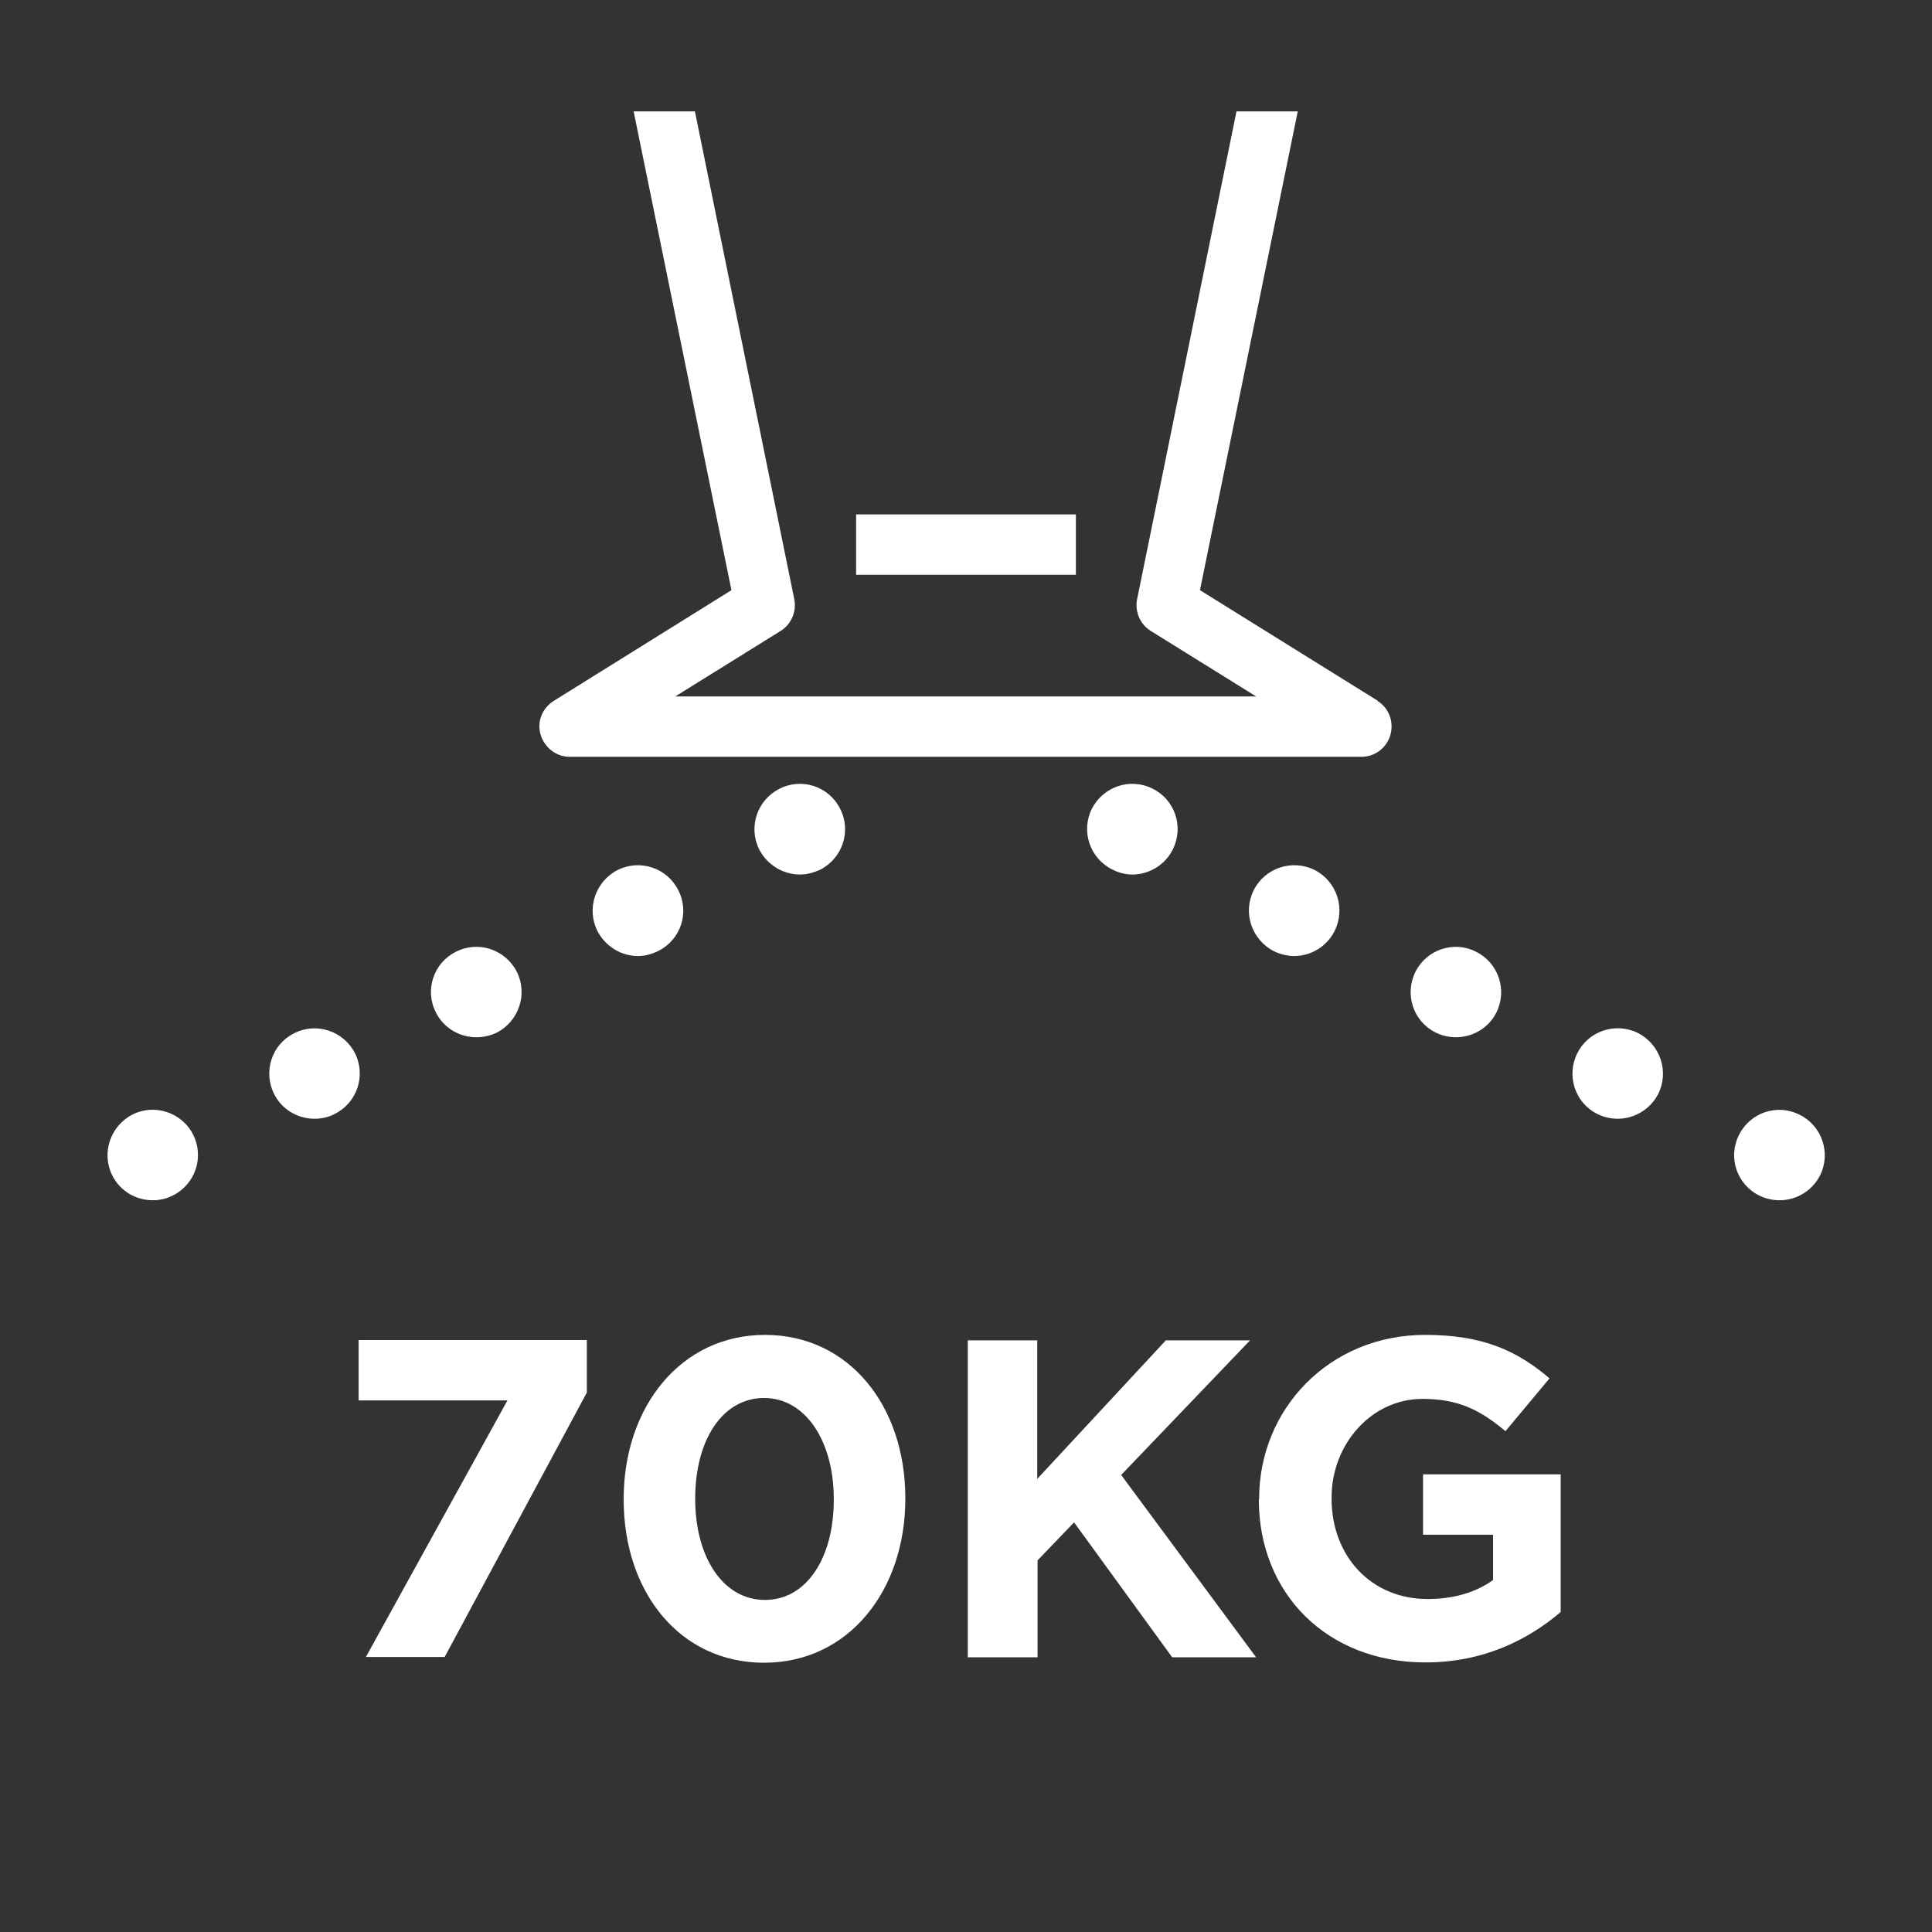 <?xml version="1.0" encoding="UTF-8"?>
<svg xmlns="http://www.w3.org/2000/svg" id="_图层_1" viewBox="0 0 64 64">
  <rect x="0" y="0" width="64" height="64" fill="#333333" stroke="none"/>
  <defs>
    <style>
      .cls-1 {
        isolation: isolate;
      }

      .cls-2 {
        fill: #fff;
      }

      .cls-3 {
        fill: rgba(160, 152, 160, 0);
      }
    </style>
  </defs>
  <rect class="cls-3" width="64" height="64"></rect>
  <g class="cls-1">
    <g class="cls-1">
      <path class="cls-2" d="M16.81,46.39h-4.93v-2h7.56v1.74l-4.71,8.76h-2.61l4.69-8.5Z"></path>
    </g>
    <g class="cls-1">
      <path class="cls-2" d="M20.66,49.68v-.03c0-3.04,1.89-5.43,4.68-5.43s4.65,2.36,4.65,5.4v.03c0,3.04-1.88,5.43-4.68,5.43s-4.65-2.35-4.65-5.4ZM27.62,49.68v-.03c0-1.9-.93-3.34-2.31-3.34s-2.28,1.4-2.28,3.32v.03c0,1.92.92,3.34,2.31,3.34s2.28-1.41,2.28-3.31Z"></path>
    </g>
    <g class="cls-1">
      <path class="cls-2" d="M32.05,44.4h2.31v4.59l4.26-4.59h2.79l-4.27,4.46,4.47,6.04h-2.78l-3.25-4.47-1.21,1.26v3.21h-2.31v-10.5Z"></path>
    </g>
    <g class="cls-1">
      <path class="cls-2" d="M41.71,49.68v-.03c0-2.98,2.33-5.43,5.5-5.43,1.89,0,3.03.51,4.12,1.44l-1.46,1.75c-.81-.68-1.53-1.07-2.75-1.07-1.68,0-3.01,1.49-3.01,3.27v.03c0,1.92,1.32,3.33,3.18,3.33.84,0,1.59-.21,2.17-.63v-1.5h-2.32v-2h4.56v4.56c-1.08.92-2.56,1.67-4.48,1.67-3.27,0-5.52-2.29-5.52-5.4Z"></path>
    </g>
  </g>
  <rect class="cls-2" x="28.36" y="17.04" width="7.28" height="2"></rect>
  <path class="cls-2" d="M45.65,23.22l-5.9-3.67,3.24-15.86h-2.03l-3.3,16.2c-.06.4.12.8.46,1.01l3.49,2.17h-19.24l3.49-2.17c.34-.21.52-.61.46-1.01l-3.3-16.2h-2.03l3.24,15.86-5.89,3.67c-.38.24-.56.69-.43,1.12s.52.73.96.73h26.23c.45,0,.84-.3.96-.73s-.05-.89-.43-1.12h.02Z"></path>
  <path class="cls-2" d="M3.72,38.94c-.37-.74-.07-1.64.67-2.02h0c.73-.37,1.64-.07,2.01.67h0c.37.74.07,1.64-.67,2.01h0c-.21.11-.44.16-.67.16h0c-.55,0-1.08-.3-1.34-.82ZM9.08,36.24c-.37-.74-.08-1.64.66-2.01h0c.74-.38,1.64-.08,2.02.66h0c.37.74.07,1.64-.67,2.01h0c-.21.11-.44.16-.67.16h0c-.55,0-1.08-.3-1.34-.82ZM14.44,33.54c-.38-.74-.08-1.64.66-2.01h0c.74-.38,1.64-.08,2.02.66h0c.37.74.07,1.64-.67,2.02h0c-.21.1-.44.15-.67.15h0c-.55,0-1.08-.3-1.34-.82ZM19.79,30.84c-.37-.74-.07-1.64.67-2.02h0c.74-.37,1.64-.07,2.01.67h0c.38.74.08,1.64-.66,2.01h0c-.22.11-.45.17-.68.17h0c-.54,0-1.07-.31-1.34-.83ZM25.15,28.14c-.37-.74-.07-1.64.67-2.01h0c.74-.38,1.64-.08,2.01.66h0c.38.74.08,1.64-.66,2.02h0c-.22.1-.45.16-.67.16h0c-.55,0-1.08-.31-1.35-.83Z"></path>
  <path class="cls-2" d="M58.27,39.6c-.74-.37-1.04-1.27-.66-2.01h0c.37-.74,1.27-1.04,2.01-.66h0c.74.37,1.04,1.27.67,2.01h0c-.27.52-.79.82-1.34.82h0c-.23,0-.46-.05-.68-.16ZM52.91,36.9c-.74-.37-1.03-1.27-.66-2.01h0c.37-.74,1.27-1.04,2.01-.67h0c.74.38,1.04,1.28.67,2.02h0c-.27.52-.8.82-1.34.82h0c-.23,0-.46-.05-.68-.16ZM47.55,34.2c-.74-.37-1.03-1.27-.66-2.01h0c.37-.74,1.28-1.04,2.01-.66h0c.74.37,1.04,1.27.67,2.01h0c-.26.52-.79.82-1.34.82h0c-.23,0-.46-.05-.68-.16ZM42.2,31.51c-.74-.38-1.04-1.28-.67-2.02h0c.37-.74,1.28-1.04,2.02-.67h0c.74.38,1.03,1.28.66,2.02h0c-.26.52-.79.83-1.34.83h0c-.23,0-.46-.06-.67-.16ZM36.84,28.8c-.74-.37-1.04-1.27-.67-2.01h0c.38-.74,1.28-1.04,2.02-.66h0c.74.37,1.03,1.27.66,2.01h0c-.26.52-.79.83-1.34.83h0c-.22,0-.46-.06-.67-.17Z"></path>
</svg>
